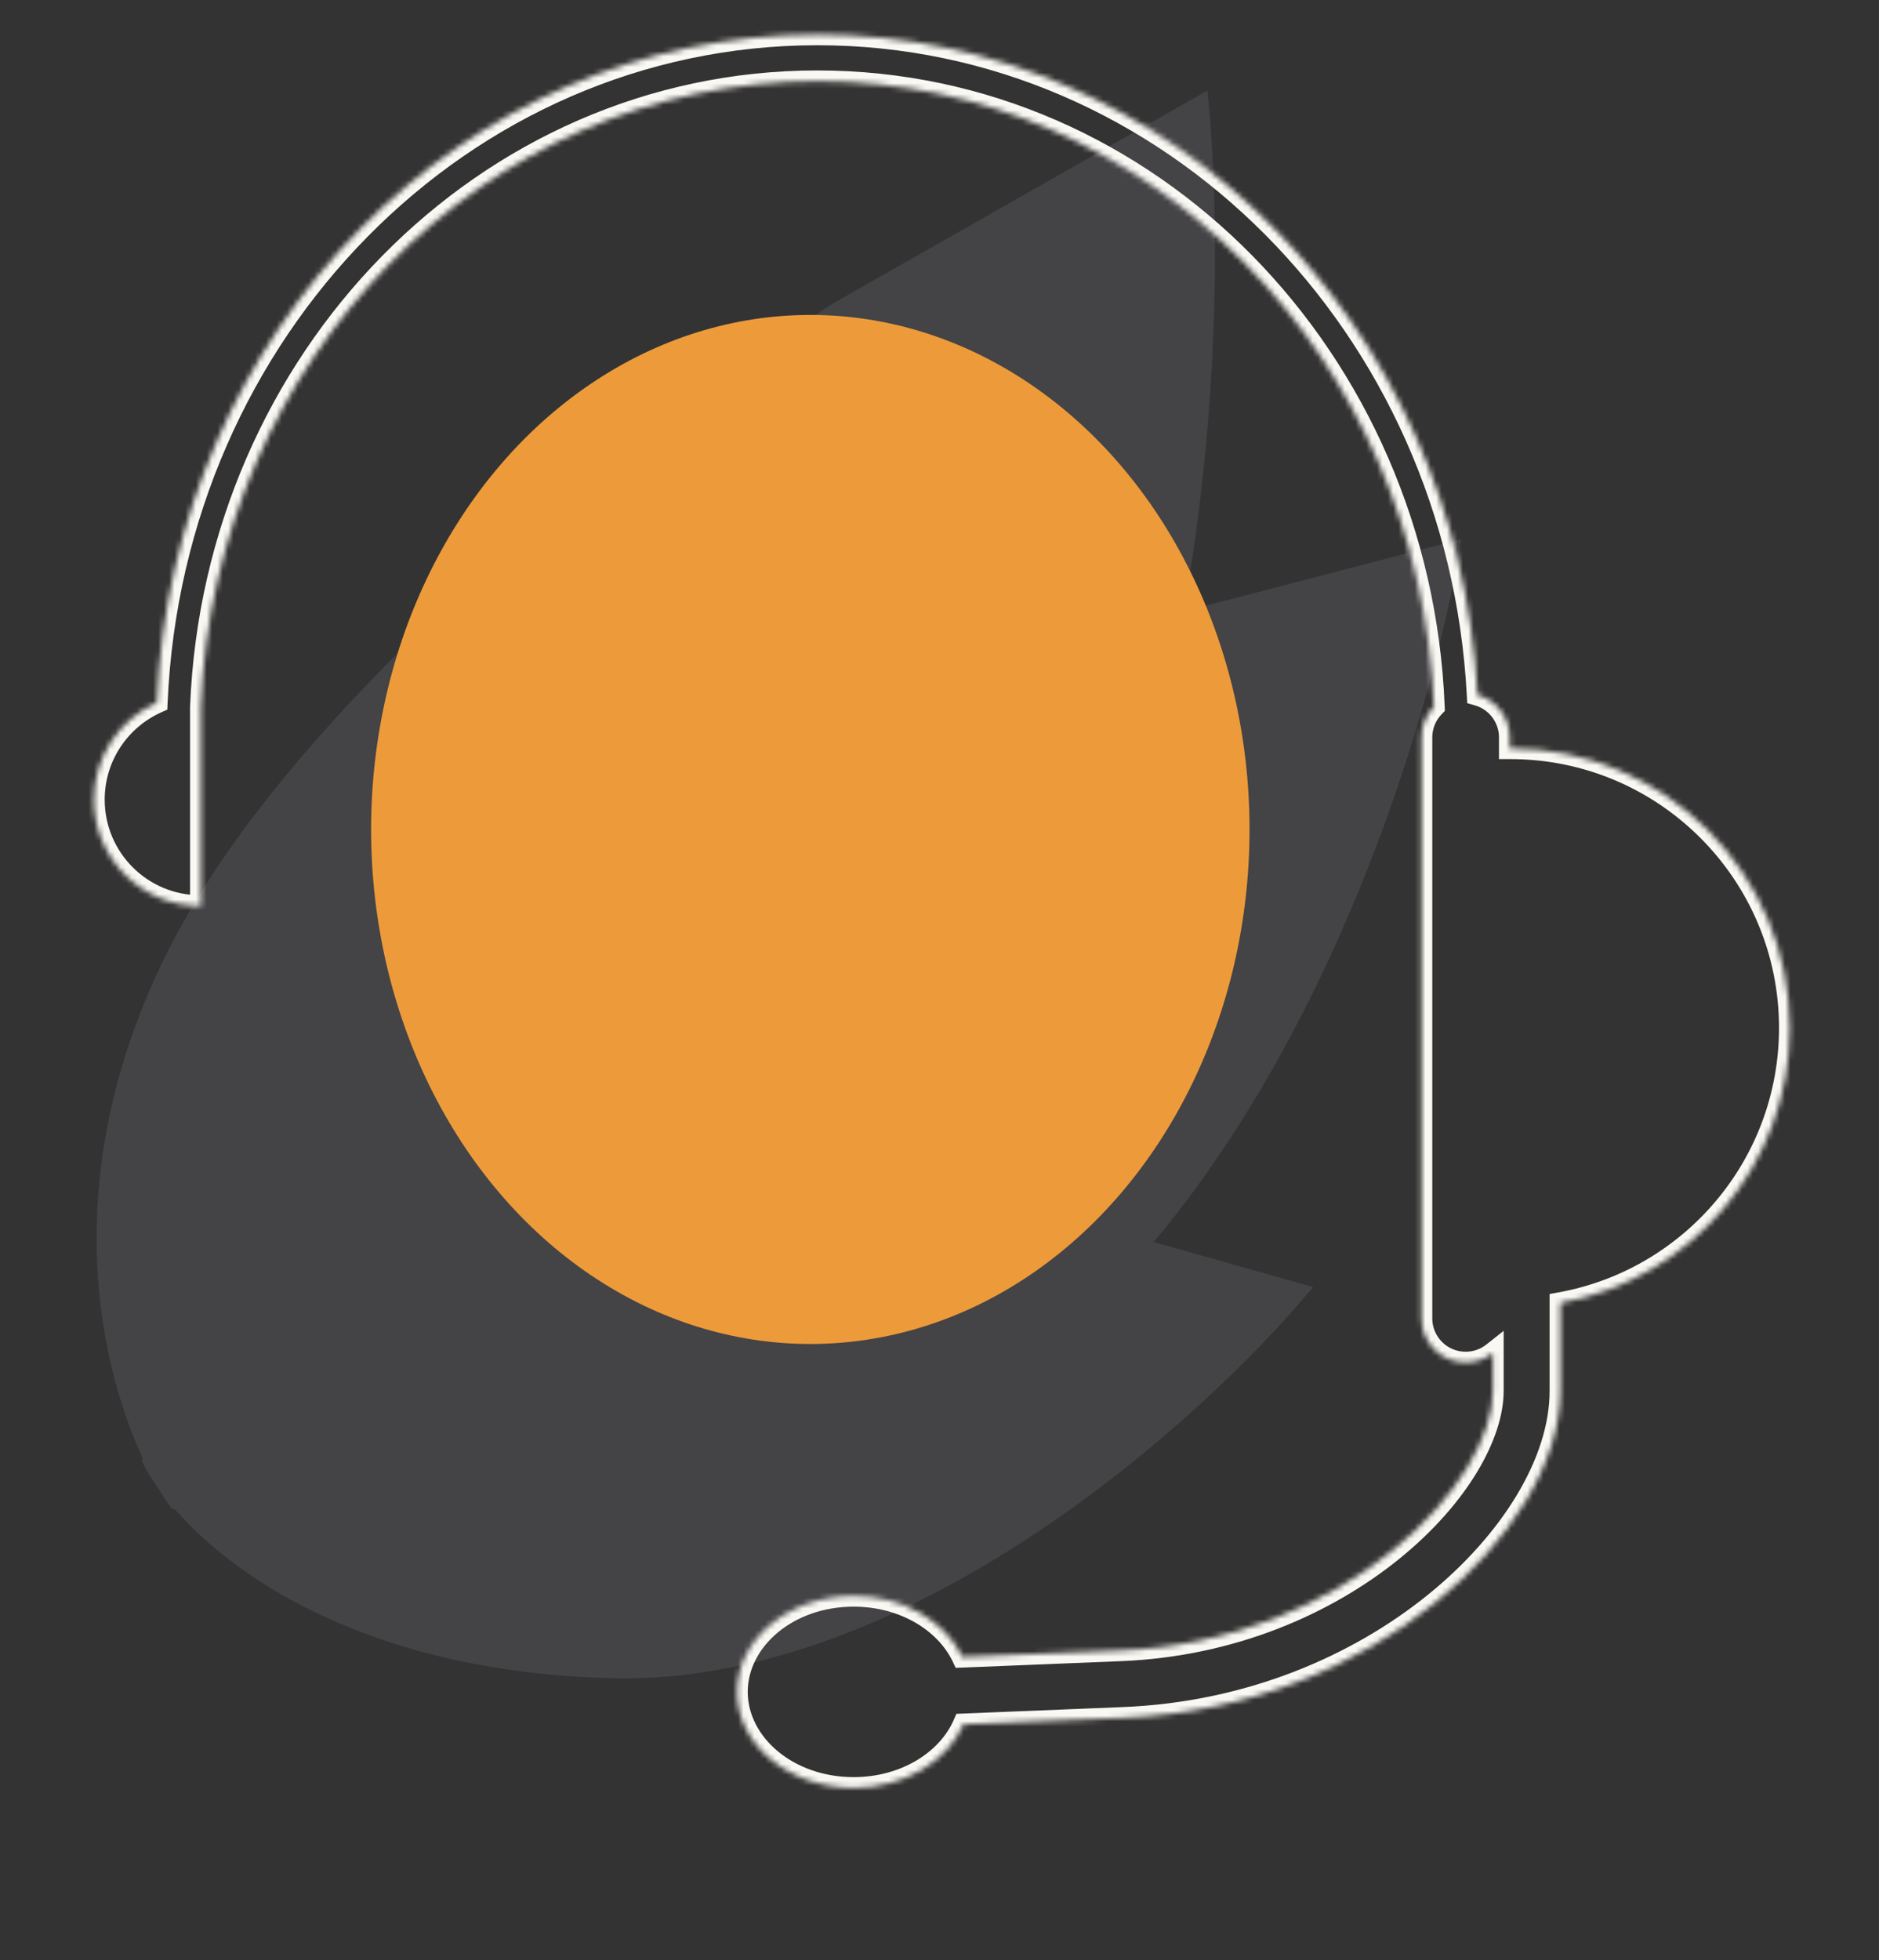 <svg width="350" height="365" viewBox="0 0 350 365" fill="none" xmlns="http://www.w3.org/2000/svg">
<rect x="0" y="0" width="350" height="365" fill="#333333" stroke="none"/>
<path opacity="0.1" fill-rule="evenodd" clip-rule="evenodd" d="M31.914 175.856C57.114 127.056 124.748 75.856 155.414 56.356L224.914 16.856C227.206 39.379 227.279 75.774 220.454 113.877L272.2 100.387C267.241 131.038 249.736 189.755 214.893 231.283L244.591 239.661C224.084 264.488 169.291 313.816 114.169 312.511C69.985 311.464 44.298 294.449 32.611 281.085C32.375 281.01 32.142 280.934 31.914 280.856C31.193 279.849 30.453 278.716 29.706 277.462C28.298 275.529 27.214 273.728 26.437 272.129C26.475 271.913 26.516 271.691 26.56 271.465C17.644 252.255 10.881 216.587 31.914 175.856Z" fill="#DCD7F9"/>
<mask id="path-2-inside-1_2930_4064" fill="white">
<path fill-rule="evenodd" clip-rule="evenodd" d="M267.101 131.605C265.671 133.082 264.79 135.095 264.79 137.314V245.504C264.79 250.038 268.467 253.715 273.001 253.715C274.921 253.715 276.687 253.056 278.086 251.951V259.027C278.086 266.95 271.965 278.536 259.376 288.731C247.073 298.694 229.517 306.49 208.764 307.331L179.255 308.527C176.085 301.885 168.218 297.183 159.015 297.183C147.012 297.183 137.281 305.184 137.281 315.053C137.281 324.923 147.012 332.924 159.015 332.924C168.444 332.924 176.471 327.987 179.48 321.086L209.273 319.878C232.881 318.921 252.999 310.054 267.279 298.49C281.272 287.159 290.643 272.355 290.643 259.027V242.634C314.944 238.239 333.375 216.977 333.375 191.41C333.375 162.66 310.068 139.354 281.318 139.354L281.212 139.354V137.314C281.212 133.548 278.677 130.375 275.22 129.407C271.585 60.839 217.921 6.424 152.254 6.424C86.135 6.424 32.185 61.59 29.22 130.823C22.312 133.915 17.5 140.848 17.5 148.906C17.5 159.843 26.366 168.709 37.302 168.709L37.401 168.709L37.401 131.718C39.933 66.869 90.385 15.118 152.253 15.118C214.085 15.118 264.515 66.809 267.101 131.605Z"/>
</mask>
<path d="M267.101 131.605L268.538 132.995L269.133 132.38L269.099 131.525L267.101 131.605ZM278.086 251.951H280.086V247.824L276.846 250.382L278.086 251.951ZM259.376 288.731L258.117 287.177L259.376 288.731ZM208.764 307.331L208.845 309.329L208.764 307.331ZM179.255 308.527L177.45 309.389L178.018 310.579L179.336 310.526L179.255 308.527ZM179.48 321.086L179.399 319.088L178.148 319.138L177.647 320.287L179.48 321.086ZM209.273 319.878L209.192 317.88L209.273 319.878ZM267.279 298.49L268.537 300.044L267.279 298.49ZM290.643 242.634L290.288 240.665L288.643 240.963V242.634H290.643ZM281.318 139.354V137.354H281.316L281.318 139.354ZM281.212 139.354H279.212V141.356L281.214 141.354L281.212 139.354ZM275.22 129.407L273.223 129.513L273.299 130.946L274.681 131.333L275.22 129.407ZM29.22 130.823L30.037 132.648L31.166 132.143L31.218 130.908L29.22 130.823ZM37.302 168.709V170.709H37.307L37.302 168.709ZM37.401 168.709L37.406 170.709L39.401 170.704V168.709H37.401ZM37.401 131.718L35.403 131.64L35.401 131.679V131.718H37.401ZM266.79 137.314C266.79 135.635 267.454 134.115 268.538 132.995L265.664 130.214C263.887 132.049 262.79 134.556 262.79 137.314H266.79ZM266.79 245.504V137.314H262.79V245.504H266.79ZM273.001 251.715C269.571 251.715 266.79 248.934 266.79 245.504H262.79C262.79 251.143 267.362 255.715 273.001 255.715V251.715ZM276.846 250.382C275.788 251.217 274.456 251.715 273.001 251.715V255.715C275.387 255.715 277.586 254.894 279.325 253.521L276.846 250.382ZM280.086 259.027V251.951H276.086V259.027H280.086ZM260.634 290.285C273.45 279.908 280.086 267.809 280.086 259.027H276.086C276.086 266.091 270.481 277.165 258.117 287.177L260.634 290.285ZM208.845 309.329C230.053 308.469 248.017 300.503 260.634 290.285L258.117 287.177C246.129 296.884 228.982 304.51 208.683 305.333L208.845 309.329ZM179.336 310.526L208.845 309.329L208.683 305.333L179.174 306.529L179.336 310.526ZM159.015 299.183C167.591 299.183 174.669 303.563 177.45 309.389L181.06 307.666C177.5 300.207 168.845 295.183 159.015 295.183V299.183ZM139.281 315.053C139.281 306.637 147.732 299.183 159.015 299.183V295.183C146.291 295.183 135.281 303.731 135.281 315.053H139.281ZM159.015 330.924C147.732 330.924 139.281 323.47 139.281 315.053H135.281C135.281 326.376 146.291 334.924 159.015 334.924V330.924ZM177.647 320.287C175.014 326.324 167.806 330.924 159.015 330.924V334.924C169.082 334.924 177.927 329.65 181.314 321.886L177.647 320.287ZM209.192 317.88L179.399 319.088L179.561 323.084L209.354 321.877L209.192 317.88ZM266.02 296.936C252.055 308.245 232.345 316.941 209.192 317.88L209.354 321.877C233.417 320.901 253.942 311.863 268.537 300.044L266.02 296.936ZM288.643 259.027C288.643 271.493 279.791 285.784 266.02 296.936L268.537 300.044C282.752 288.533 292.643 273.217 292.643 259.027H288.643ZM288.643 242.634V259.027H292.643V242.634H288.643ZM331.375 191.41C331.375 215.992 313.653 236.44 290.288 240.665L290.999 244.602C316.234 240.038 335.375 217.961 335.375 191.41H331.375ZM281.318 141.354C308.964 141.354 331.375 163.765 331.375 191.41H335.375C335.375 161.555 311.173 137.354 281.318 137.354V141.354ZM281.214 141.354L281.32 141.354L281.316 137.354L281.21 137.354L281.214 141.354ZM279.212 137.314V139.354H283.212V137.314H279.212ZM274.681 131.333C277.297 132.065 279.212 134.468 279.212 137.314H283.212C283.212 132.628 280.057 128.684 275.759 127.481L274.681 131.333ZM277.217 129.301C273.532 59.778 219.089 4.424 152.254 4.424V8.424C216.754 8.424 269.639 61.9 273.223 129.513L277.217 129.301ZM152.254 4.424C84.96 4.424 30.229 60.541 27.222 130.737L31.218 130.908C34.142 62.639 87.311 8.424 152.254 8.424V4.424ZM19.5 148.906C19.5 141.665 23.823 135.43 30.037 132.648L28.403 128.997C20.802 132.4 15.5 140.032 15.5 148.906H19.5ZM37.302 166.709C27.47 166.709 19.5 158.738 19.5 148.906H15.5C15.5 160.948 25.261 170.709 37.302 170.709V166.709ZM37.397 166.709L37.297 166.709L37.307 170.709L37.406 170.709L37.397 166.709ZM35.401 131.718L35.401 168.709H39.401L39.401 131.718H35.401ZM39.4 131.796C41.893 67.913 91.564 17.118 152.253 17.118V13.118C89.207 13.118 37.972 65.825 35.403 131.64L39.4 131.796ZM152.253 17.118C212.908 17.118 262.555 67.854 265.102 131.684L269.099 131.525C266.475 65.764 215.263 13.118 152.253 13.118V17.118Z" fill="#FAF8F3" mask="url(#path-2-inside-1_2930_4064)"/>
<ellipse cx="150.938" cy="154.458" rx="81.812" ry="95.812" fill="#ED9B3A"/>
</svg>
